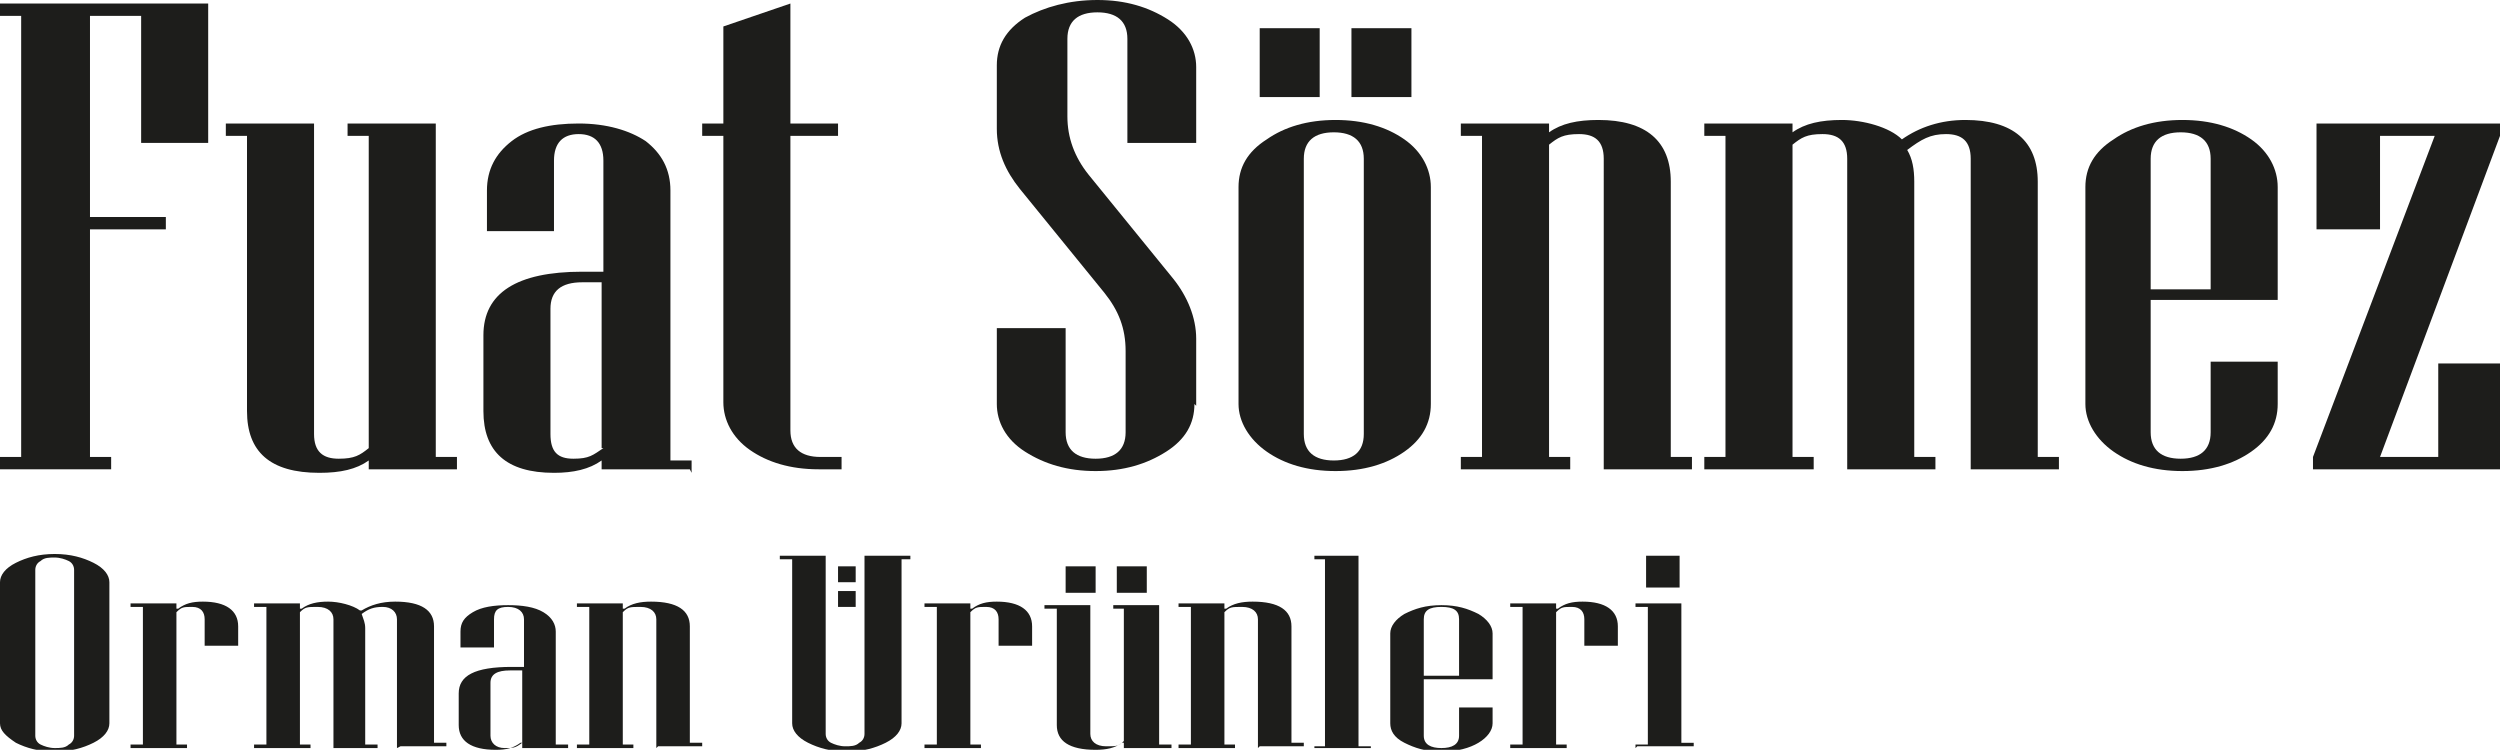 <?xml version="1.0" encoding="UTF-8"?>
<svg xmlns="http://www.w3.org/2000/svg" version="1.1" xmlns:xlink="http://www.w3.org/1999/xlink" viewBox="0 0 141.7 42.5">
  <defs>
    <style>
      .cls-1 {
        fill: #1d1d1b;
      }

      .cls-2 {
        fill: none;
      }

      .cls-3 {
        clip-path: url(#clippath);
      }
    </style>
    <clipPath id="clippath">
      <rect class="cls-2" y="0" width="141.7" height="42.5"/>
    </clipPath>
  </defs>
  <!-- Generator: Adobe Illustrator 28.7.4, SVG Export Plug-In . SVG Version: 1.2.0 Build 166)  -->
  <g>
    <g id="katman_1">
      <polygon class="cls-1" points="0 .2 0 .9 1.2 .9 1.2 25.9 0 25.9 0 26.6 6.3 26.6 6.3 25.9 5.1 25.9 5.1 13 9.4 13 9.4 12.3 5.1 12.3 5.1 .9 8 .9 8 8.1 11.8 8.1 11.8 .2 0 .2"/>
      <g class="cls-3">
        <path class="cls-1" d="M25.9,26.6h-5v-.5c-.7.5-1.6.7-2.8.7-2.8,0-4.1-1.2-4.1-3.5V7.7h-1.2v-.7h5v17.6c0,1,.5,1.4,1.4,1.4s1.2-.2,1.7-.6V7.7h-1.2v-.7h5v18.9h1.2v.7Z"/>
        <path class="cls-1" d="M39.1,26.6h-5v-.5c-.7.5-1.6.7-2.7.7-2.7,0-4-1.2-4-3.5v-4.3c0-2.4,1.9-3.6,5.6-3.6h1.2v-6.3c0-1-.5-1.5-1.4-1.5s-1.4.5-1.4,1.5v4h-3.8v-2.3c0-1.2.5-2.1,1.4-2.8.9-.7,2.2-1,3.8-1s2.9.4,3.8,1c.9.7,1.4,1.6,1.4,2.8v15.3h1.2v.7ZM34.1,25.4v-9.4h-1.1c-1.2,0-1.8.5-1.8,1.5v7.1c0,1,.4,1.4,1.3,1.4s1.1-.2,1.7-.6"/>
        <path class="cls-1" d="M47.6,26.6h-1.2c-1.6,0-2.9-.4-3.9-1.1-1-.7-1.5-1.7-1.5-2.7V7.7h-1.2v-.7h1.2V1.5l3.8-1.3v6.8h2.7v.7h-2.7v16.7c0,1,.6,1.5,1.7,1.5h1.2v.7Z"/>
        <path class="cls-1" d="M67.7,22.9c0,1.1-.5,2-1.6,2.7-1.1.7-2.4,1.1-4,1.1s-2.9-.4-4-1.1c-1.1-.7-1.6-1.7-1.6-2.7v-4.3h3.9v5.9c0,1,.6,1.5,1.7,1.5s1.7-.5,1.7-1.5v-4.6c0-1.3-.4-2.3-1.2-3.3l-4.8-5.9c-.8-1-1.3-2.1-1.3-3.4v-3.6c0-1.1.5-2,1.6-2.7C59.2.4,60.6,0,62.2,0s2.9.4,4,1.1c1.1.7,1.6,1.7,1.6,2.7v4.3h-3.9V2.2c0-1-.6-1.5-1.7-1.5s-1.7.5-1.7,1.5v4.4c0,1.2.4,2.3,1.2,3.3l4.8,5.9c.8,1,1.3,2.2,1.3,3.4v3.8Z"/>
        <path class="cls-1" d="M81.1,22.9c0,1.1-.5,2-1.5,2.7-1,.7-2.3,1.1-3.9,1.1s-2.9-.4-3.9-1.1c-1-.7-1.6-1.7-1.6-2.7v-12.3c0-1.1.5-2,1.6-2.7,1-.7,2.3-1.1,3.9-1.1s2.9.4,3.9,1.1c1,.7,1.5,1.7,1.5,2.7v12.3ZM74.8,5.5h-3.4V1.6h3.4v4ZM77.3,24.6v-15.6c0-1-.6-1.5-1.7-1.5s-1.7.5-1.7,1.5v15.6c0,1,.6,1.5,1.7,1.5s1.7-.5,1.7-1.5M80,5.5h-3.4V1.6h3.4v4Z"/>
        <path class="cls-1" d="M95.9,26.6h-5V9c0-1-.5-1.4-1.4-1.4s-1.2.2-1.7.6v17.7h1.2v.7h-6.2v-.7h1.2V7.7h-1.2v-.7h5v.5c.7-.5,1.6-.7,2.8-.7,2.7,0,4.1,1.2,4.1,3.5v15.6h1.2v.7Z"/>
        <path class="cls-1" d="M116.7,26.6h-5V9c0-1-.5-1.4-1.4-1.4s-1.4.3-2.2.9c.3.5.4,1.1.4,1.8v15.6h1.2v.7h-5V9c0-1-.5-1.4-1.4-1.4s-1.2.2-1.7.6v17.7h1.2v.7h-6.2v-.7h1.2V7.7h-1.2v-.7h5v.5c.7-.5,1.6-.7,2.8-.7s2.7.4,3.4,1.1c1-.7,2.2-1.1,3.6-1.1,2.7,0,4.1,1.2,4.1,3.5v15.6h1.2v.7Z"/>
        <path class="cls-1" d="M129.1,22.9c0,1.1-.5,2-1.5,2.7-1,.7-2.3,1.1-3.9,1.1s-2.9-.4-3.9-1.1c-1-.7-1.6-1.7-1.6-2.7v-12.3c0-1.1.5-2,1.6-2.7,1-.7,2.3-1.1,3.9-1.1s2.9.4,3.9,1.1c1,.7,1.5,1.7,1.5,2.7v6.4h-7.2v7.5c0,1,.6,1.5,1.7,1.5s1.7-.5,1.7-1.5v-4h3.8v2.3ZM125.3,16.4v-7.4c0-1-.6-1.5-1.7-1.5s-1.7.5-1.7,1.5v7.4h3.4Z"/>
        <polygon class="cls-1" points="141.7 26.6 131.1 26.6 131.1 25.9 138 7.7 134.9 7.7 134.9 13 131.3 13 131.3 7 141.7 7 141.7 7.7 134.9 25.9 138.2 25.9 138.2 20.6 141.7 20.6 141.7 26.6"/>
        <path class="cls-1" d="M5.3,42.1c-.6.3-1.3.5-2.2.5s-1.6-.2-2.2-.5C.3,41.7,0,41.4,0,41v-8c0-.4.3-.8.9-1.1.6-.3,1.3-.5,2.2-.5s1.6.2,2.2.5c.6.3.9.7.9,1.1v8c0,.4-.3.8-.9,1.1M4.2,32.3c0-.2-.1-.4-.3-.5-.2-.1-.5-.2-.8-.2s-.6,0-.8.2c-.2.1-.3.3-.3.5v9.4c0,.2.1.4.3.5.2.1.5.2.8.2s.6,0,.8-.2c.2-.1.3-.3.3-.5v-9.4Z"/>
        <path class="cls-1" d="M11.6,36.7v-1.6c0-.4-.2-.7-.7-.7s-.6,0-.9.3v7.5s.6,0,.6,0v.2h-3.2v-.2h.7v-7.8h-.7v-.2h2.6v.3h.1c.4-.3.8-.4,1.4-.4,1.3,0,2,.5,2,1.4v1.1h-1.9Z"/>
        <path class="cls-1" d="M22.5,42.4v-7.3c0-.4-.3-.7-.8-.7s-.8.1-1.2.4c.1.3.2.5.2.8v6.6h.7v.2h-2.5v-7.3c0-.4-.3-.7-.9-.7s-.7,0-1,.3v7.5s.6,0,.6,0v.2h-3.2v-.2h.7v-7.8h-.7v-.2h2.6v.3h.1c.4-.3.9-.4,1.5-.4s1.4.2,1.8.5h.1c.5-.3,1.1-.5,1.9-.5,1.5,0,2.2.5,2.2,1.4v6.6h.7v.2h-2.6Z"/>
        <path class="cls-1" d="M29.6,42.4v-.3h-.1c-.4.3-.8.4-1.4.4-1.4,0-2.1-.5-2.1-1.4v-1.8c0-1,.9-1.5,3-1.5h.7v-2.7c0-.4-.3-.7-.9-.7s-.8.2-.8.7v1.6h-1.9v-.9c0-.5.2-.8.7-1.1.5-.3,1.2-.4,2-.4s1.5.1,2,.4c.5.3.7.7.7,1.1v6.4h.7v.2h-2.6ZM29.6,38h-.7c-.7,0-1.1.2-1.1.7v3c0,.4.3.7.8.7s.6,0,1-.3v-4Z"/>
        <path class="cls-1" d="M37.2,42.4v-7.3c0-.4-.3-.7-.9-.7s-.7,0-1,.3v7.5s.6,0,.6,0v.2h-3.2v-.2h.7v-7.8h-.7v-.2h2.6v.3h.1c.4-.3.9-.4,1.5-.4,1.5,0,2.2.5,2.2,1.4v6.6h.7v.2h-2.5Z"/>
        <path class="cls-1" d="M51.1,31.7v9.3c0,.4-.3.8-.9,1.1-.6.3-1.3.5-2.2.5s-1.6-.2-2.2-.5c-.6-.3-.9-.7-.9-1.1v-9.3h-.7v-.2h2.6v10.1c0,.2.1.4.3.5.2.1.5.2.8.2s.6,0,.8-.2c.2-.1.3-.3.3-.5v-10.1h2.6v.2h-.7Z"/>
        <path class="cls-1" d="M56.6,36.7v-1.6c0-.4-.2-.7-.7-.7s-.6,0-.9.3v7.5s.6,0,.6,0v.2h-3.2v-.2h.7v-7.8h-.7v-.2h2.6v.3h.1c.4-.3.8-.4,1.4-.4,1.3,0,2,.5,2,1.4v1.1h-1.9Z"/>
        <path class="cls-1" d="M63.7,42.4v-.3h-.1c-.4.3-.9.4-1.5.4-1.5,0-2.2-.5-2.2-1.4v-6.6h-.7v-.2h2.6v7.3c0,.4.3.7.9.7s.7,0,1-.3v-7.5s-.6,0-.6,0v-.2h2.6v7.9h.7v.2h-2.6ZM60.4,32.1h1.7v1.5h-1.7v-1.5ZM63.3,32.1h1.7v1.5h-1.7v-1.5Z"/>
        <path class="cls-1" d="M71.3,42.4v-7.3c0-.4-.3-.7-.9-.7s-.7,0-1,.3v7.5s.6,0,.6,0v.2h-3.2v-.2h.7v-7.8h-.7v-.2h2.6v.3h.1c.4-.3.9-.4,1.5-.4,1.5,0,2.2.5,2.2,1.4v6.6h.7v.2h-2.5Z"/>
        <polygon class="cls-1" points="74.5 42.4 74.5 42.3 75.1 42.3 75.1 31.7 74.5 31.7 74.5 31.5 77 31.5 77 42.3 77.7 42.3 77.7 42.4 74.5 42.4"/>
        <path class="cls-1" d="M83.8,42.1c-.5.3-1.2.5-2.1.5s-1.5-.2-2.1-.5c-.6-.3-.8-.7-.8-1.1v-5.1c0-.4.3-.8.8-1.1.6-.3,1.2-.5,2.1-.5s1.5.2,2.1.5c.5.3.8.7.8,1.1v2.6h-3.9v3.2c0,.5.4.7,1,.7s1-.2,1-.7v-1.6h1.9v.9c0,.4-.3.8-.8,1.1M82.7,35.1c0-.5-.3-.7-1-.7s-1,.2-1,.7v3.2h2v-3.2Z"/>
        <path class="cls-1" d="M89.8,36.7v-1.6c0-.4-.2-.7-.7-.7s-.6,0-.9.3v7.5s.6,0,.6,0v.2h-3.2v-.2h.7v-7.8h-.7v-.2h2.6v.3h.1c.4-.3.8-.4,1.4-.4,1.3,0,2,.5,2,1.4v1.1h-1.9Z"/>
        <path class="cls-1" d="M92.7,42.4v-.2h.7v-7.8h-.7v-.2h2.6v7.9h.7v.2h-3.2ZM93.3,31.5h1.9v1.8h-1.9v-1.8Z"/>
        <rect class="cls-1" x="47.5" y="32.1" width="1" height=".9"/>
        <rect class="cls-1" x="47.5" y="33.5" width="1" height=".9"/>
      </g>
    </g>
  </g>
</svg>